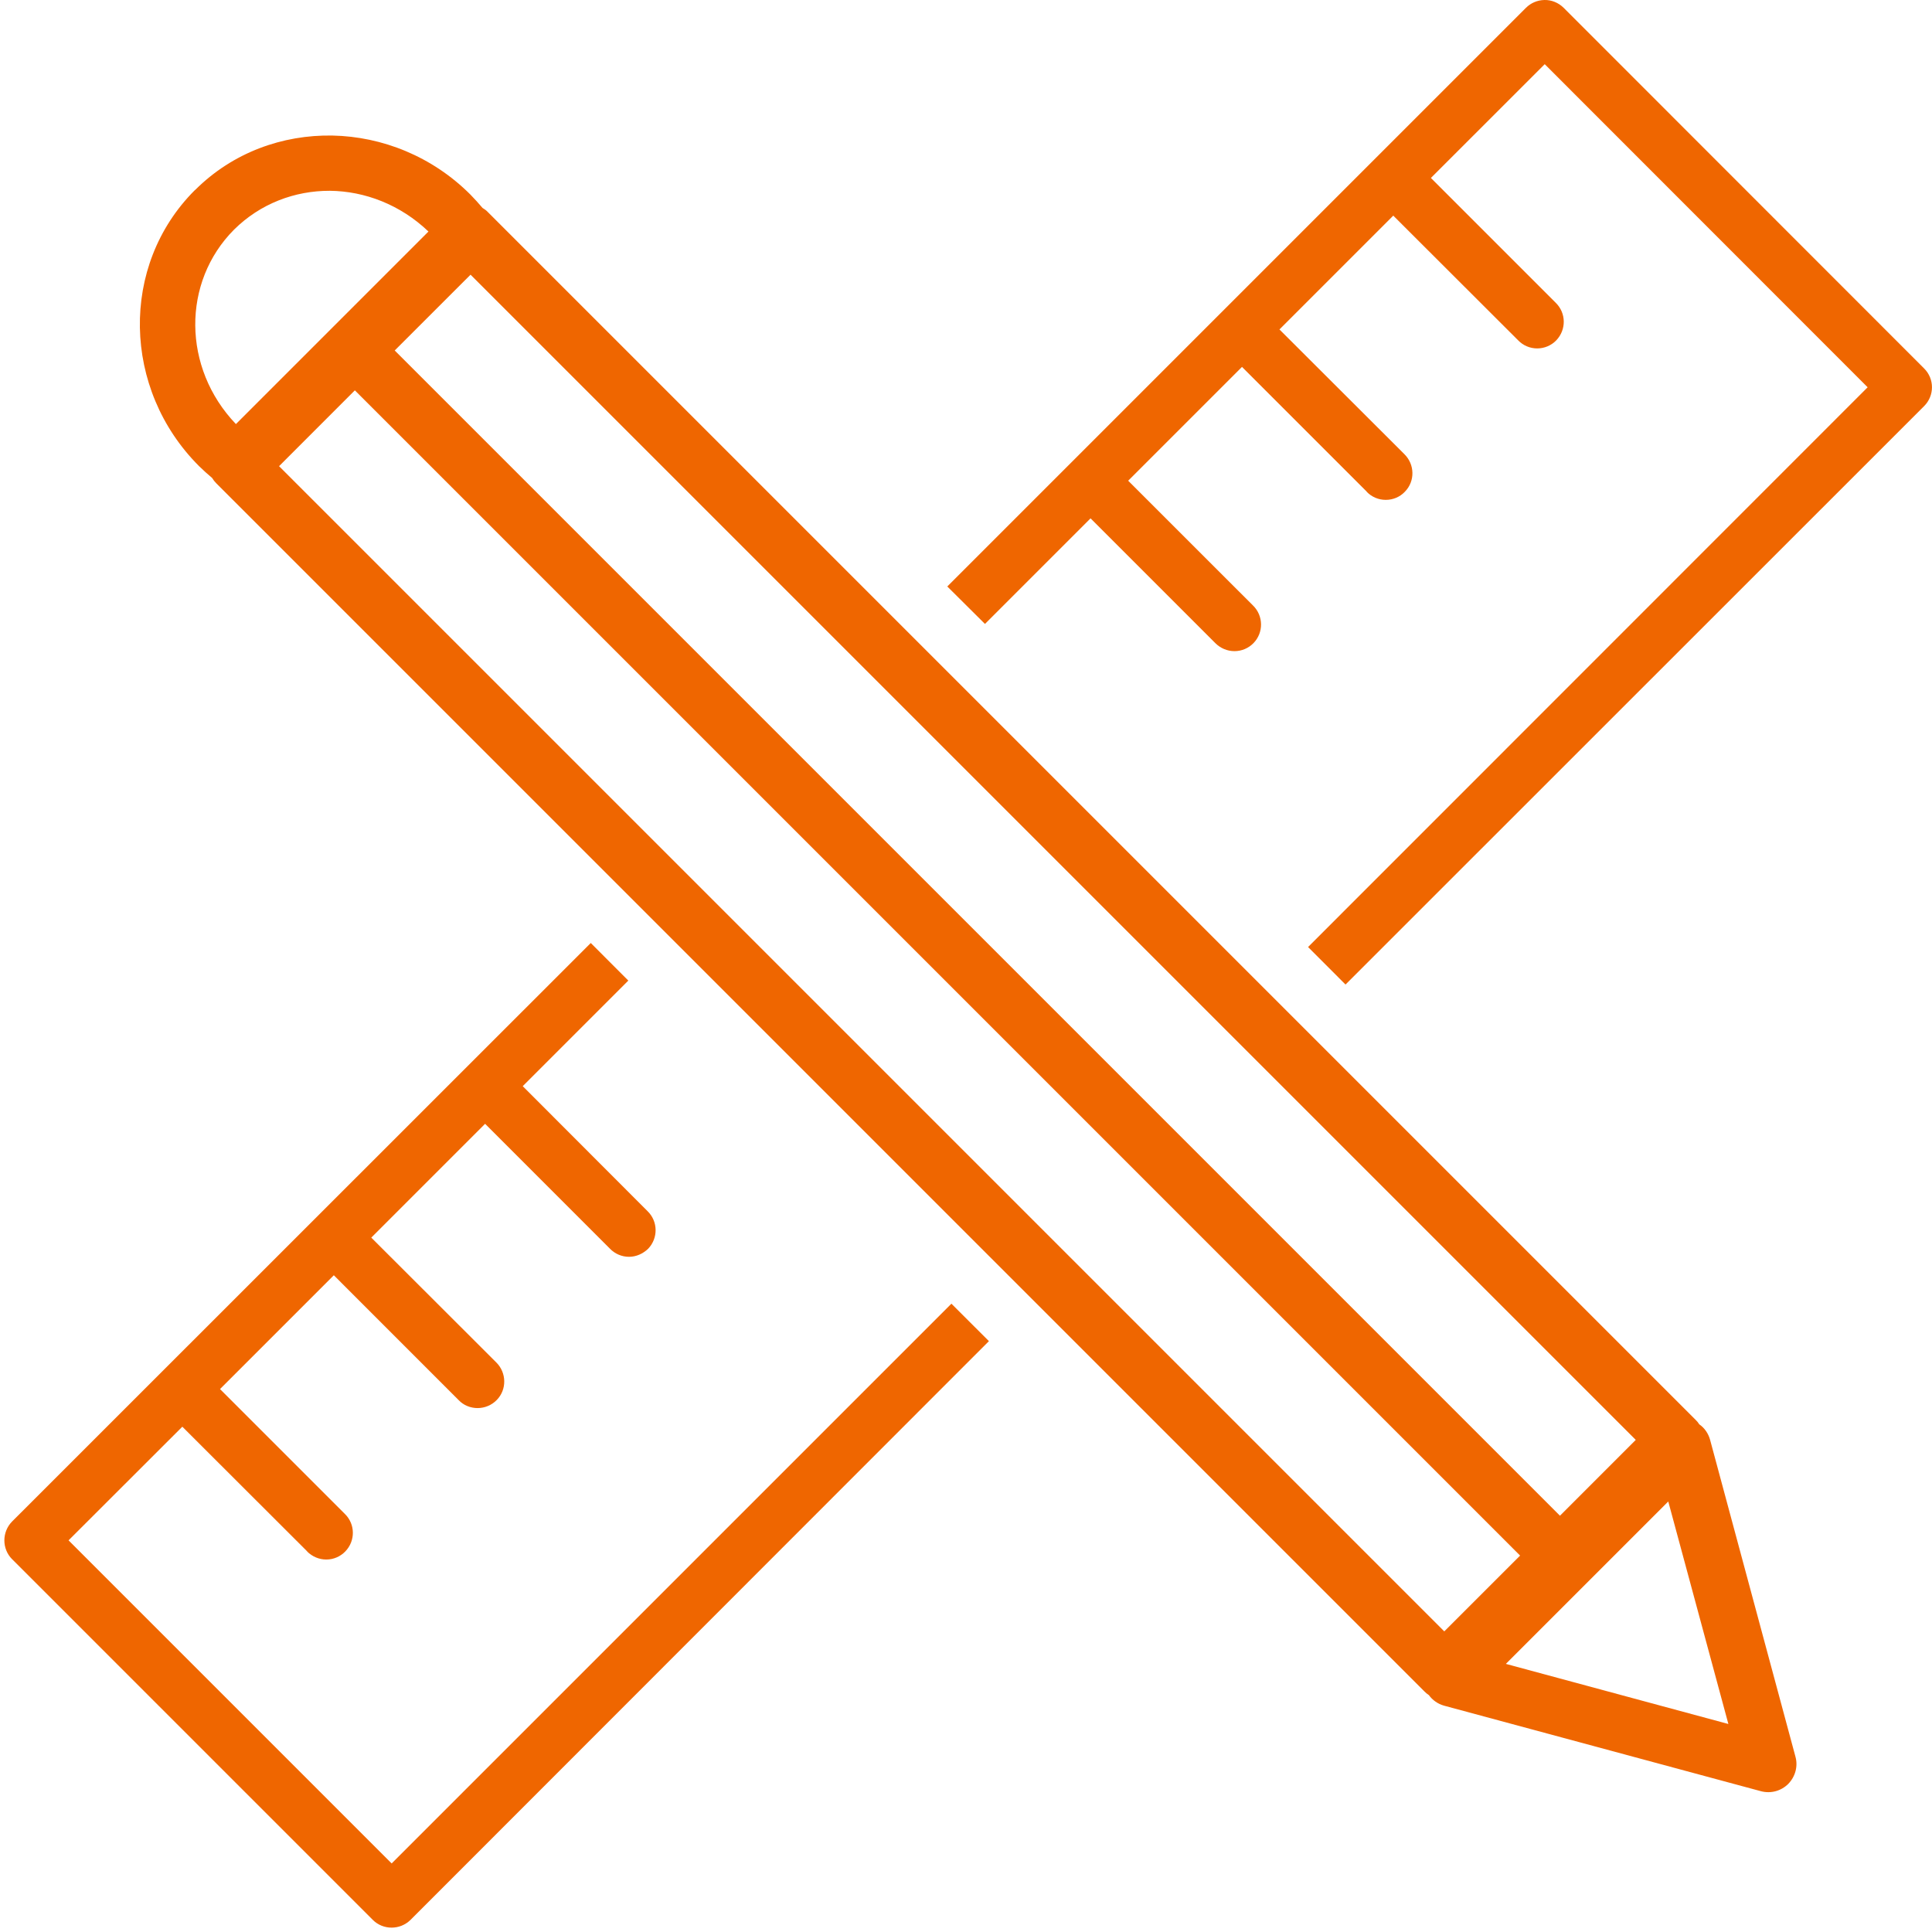 <?xml version="1.0" encoding="UTF-8" standalone="no"?><svg xmlns="http://www.w3.org/2000/svg" xmlns:xlink="http://www.w3.org/1999/xlink" fill="#000000" height="44.1" preserveAspectRatio="xMidYMid meet" version="1" viewBox="-0.1 -0.0 44.1 44.1" width="44.1" zoomAndPan="magnify"><g id="change1_1"><path d="M 37.98 34.273 L 39.352 39.352 L 34.273 37.98 Z M 13.383 21.527 L 0.176 34.73 C -0.059 34.969 -0.059 35.355 0.176 35.59 L 8.41 43.824 C 8.645 44.059 9.031 44.059 9.27 43.824 L 22.473 30.613 L 21.617 29.758 L 8.84 42.535 L 1.465 35.16 L 4.062 32.566 L 6.914 35.414 L 6.91 35.414 C 7.027 35.531 7.184 35.598 7.348 35.598 C 7.512 35.598 7.668 35.531 7.781 35.414 C 8.016 35.172 8.012 34.789 7.77 34.555 L 4.922 31.707 L 7.52 29.109 L 10.367 31.957 C 10.48 32.078 10.641 32.141 10.801 32.141 C 10.965 32.141 11.125 32.074 11.238 31.957 C 11.473 31.719 11.465 31.332 11.227 31.098 L 8.375 28.25 L 10.973 25.652 L 13.824 28.504 C 13.938 28.621 14.094 28.688 14.258 28.688 C 14.422 28.688 14.578 28.617 14.695 28.504 C 14.926 28.262 14.922 27.879 14.68 27.645 L 11.832 24.793 L 14.242 22.383 L 13.387 21.527 Z M 8 8.91 L 34.598 35.508 L 32.867 37.238 L 6.27 10.641 Z M 10.641 6.27 L 37.238 32.867 L 35.508 34.598 L 8.91 8 Z M 7.43 4.355 C 8.227 4.363 9.039 4.672 9.68 5.285 L 5.285 9.68 C 4.059 8.398 4.051 6.438 5.242 5.242 C 5.84 4.648 6.629 4.352 7.43 4.355 Z M 7.488 3.094 C 6.348 3.074 5.215 3.48 4.359 4.332 C 4.355 4.336 4.348 4.34 4.344 4.344 C 2.629 6.059 2.691 8.887 4.441 10.637 C 4.441 10.641 4.441 10.641 4.445 10.641 C 4.539 10.734 4.641 10.824 4.742 10.91 C 4.77 10.957 4.801 10.996 4.84 11.035 L 32.41 38.605 C 32.441 38.637 32.473 38.664 32.508 38.688 L 32.512 38.688 C 32.598 38.809 32.723 38.895 32.863 38.934 L 40.098 40.887 C 40.32 40.945 40.555 40.883 40.719 40.719 C 40.879 40.555 40.945 40.32 40.883 40.098 L 38.934 32.863 C 38.895 32.723 38.809 32.594 38.688 32.512 C 38.664 32.473 38.637 32.441 38.605 32.41 L 11.035 4.84 C 11 4.801 10.957 4.773 10.914 4.746 C 10.824 4.641 10.734 4.539 10.637 4.441 C 9.766 3.57 8.625 3.117 7.488 3.094 Z M 35.152 0 C 34.992 0.004 34.844 0.066 34.73 0.18 L 21.523 13.387 L 22.383 14.242 L 24.793 11.832 L 27.641 14.68 C 27.758 14.797 27.914 14.863 28.078 14.863 C 28.242 14.863 28.398 14.797 28.512 14.68 C 28.746 14.441 28.742 14.055 28.5 13.82 L 25.652 10.973 L 28.25 8.375 L 31.098 11.223 L 31.098 11.227 C 31.211 11.344 31.367 11.41 31.531 11.41 C 31.699 11.41 31.855 11.344 31.969 11.223 C 32.203 10.984 32.195 10.602 31.957 10.367 L 29.105 7.52 L 31.703 4.922 L 34.555 7.77 C 34.668 7.887 34.824 7.953 34.988 7.953 C 35.152 7.953 35.309 7.887 35.422 7.77 C 35.656 7.527 35.652 7.145 35.41 6.91 L 32.562 4.062 L 35.16 1.465 L 42.531 8.84 L 29.758 21.617 L 30.613 22.473 L 43.82 9.27 C 44.059 9.031 44.059 8.648 43.82 8.41 L 35.59 0.176 C 35.473 0.062 35.316 -0.004 35.152 0" fill="#ef6600"/></g></svg>
